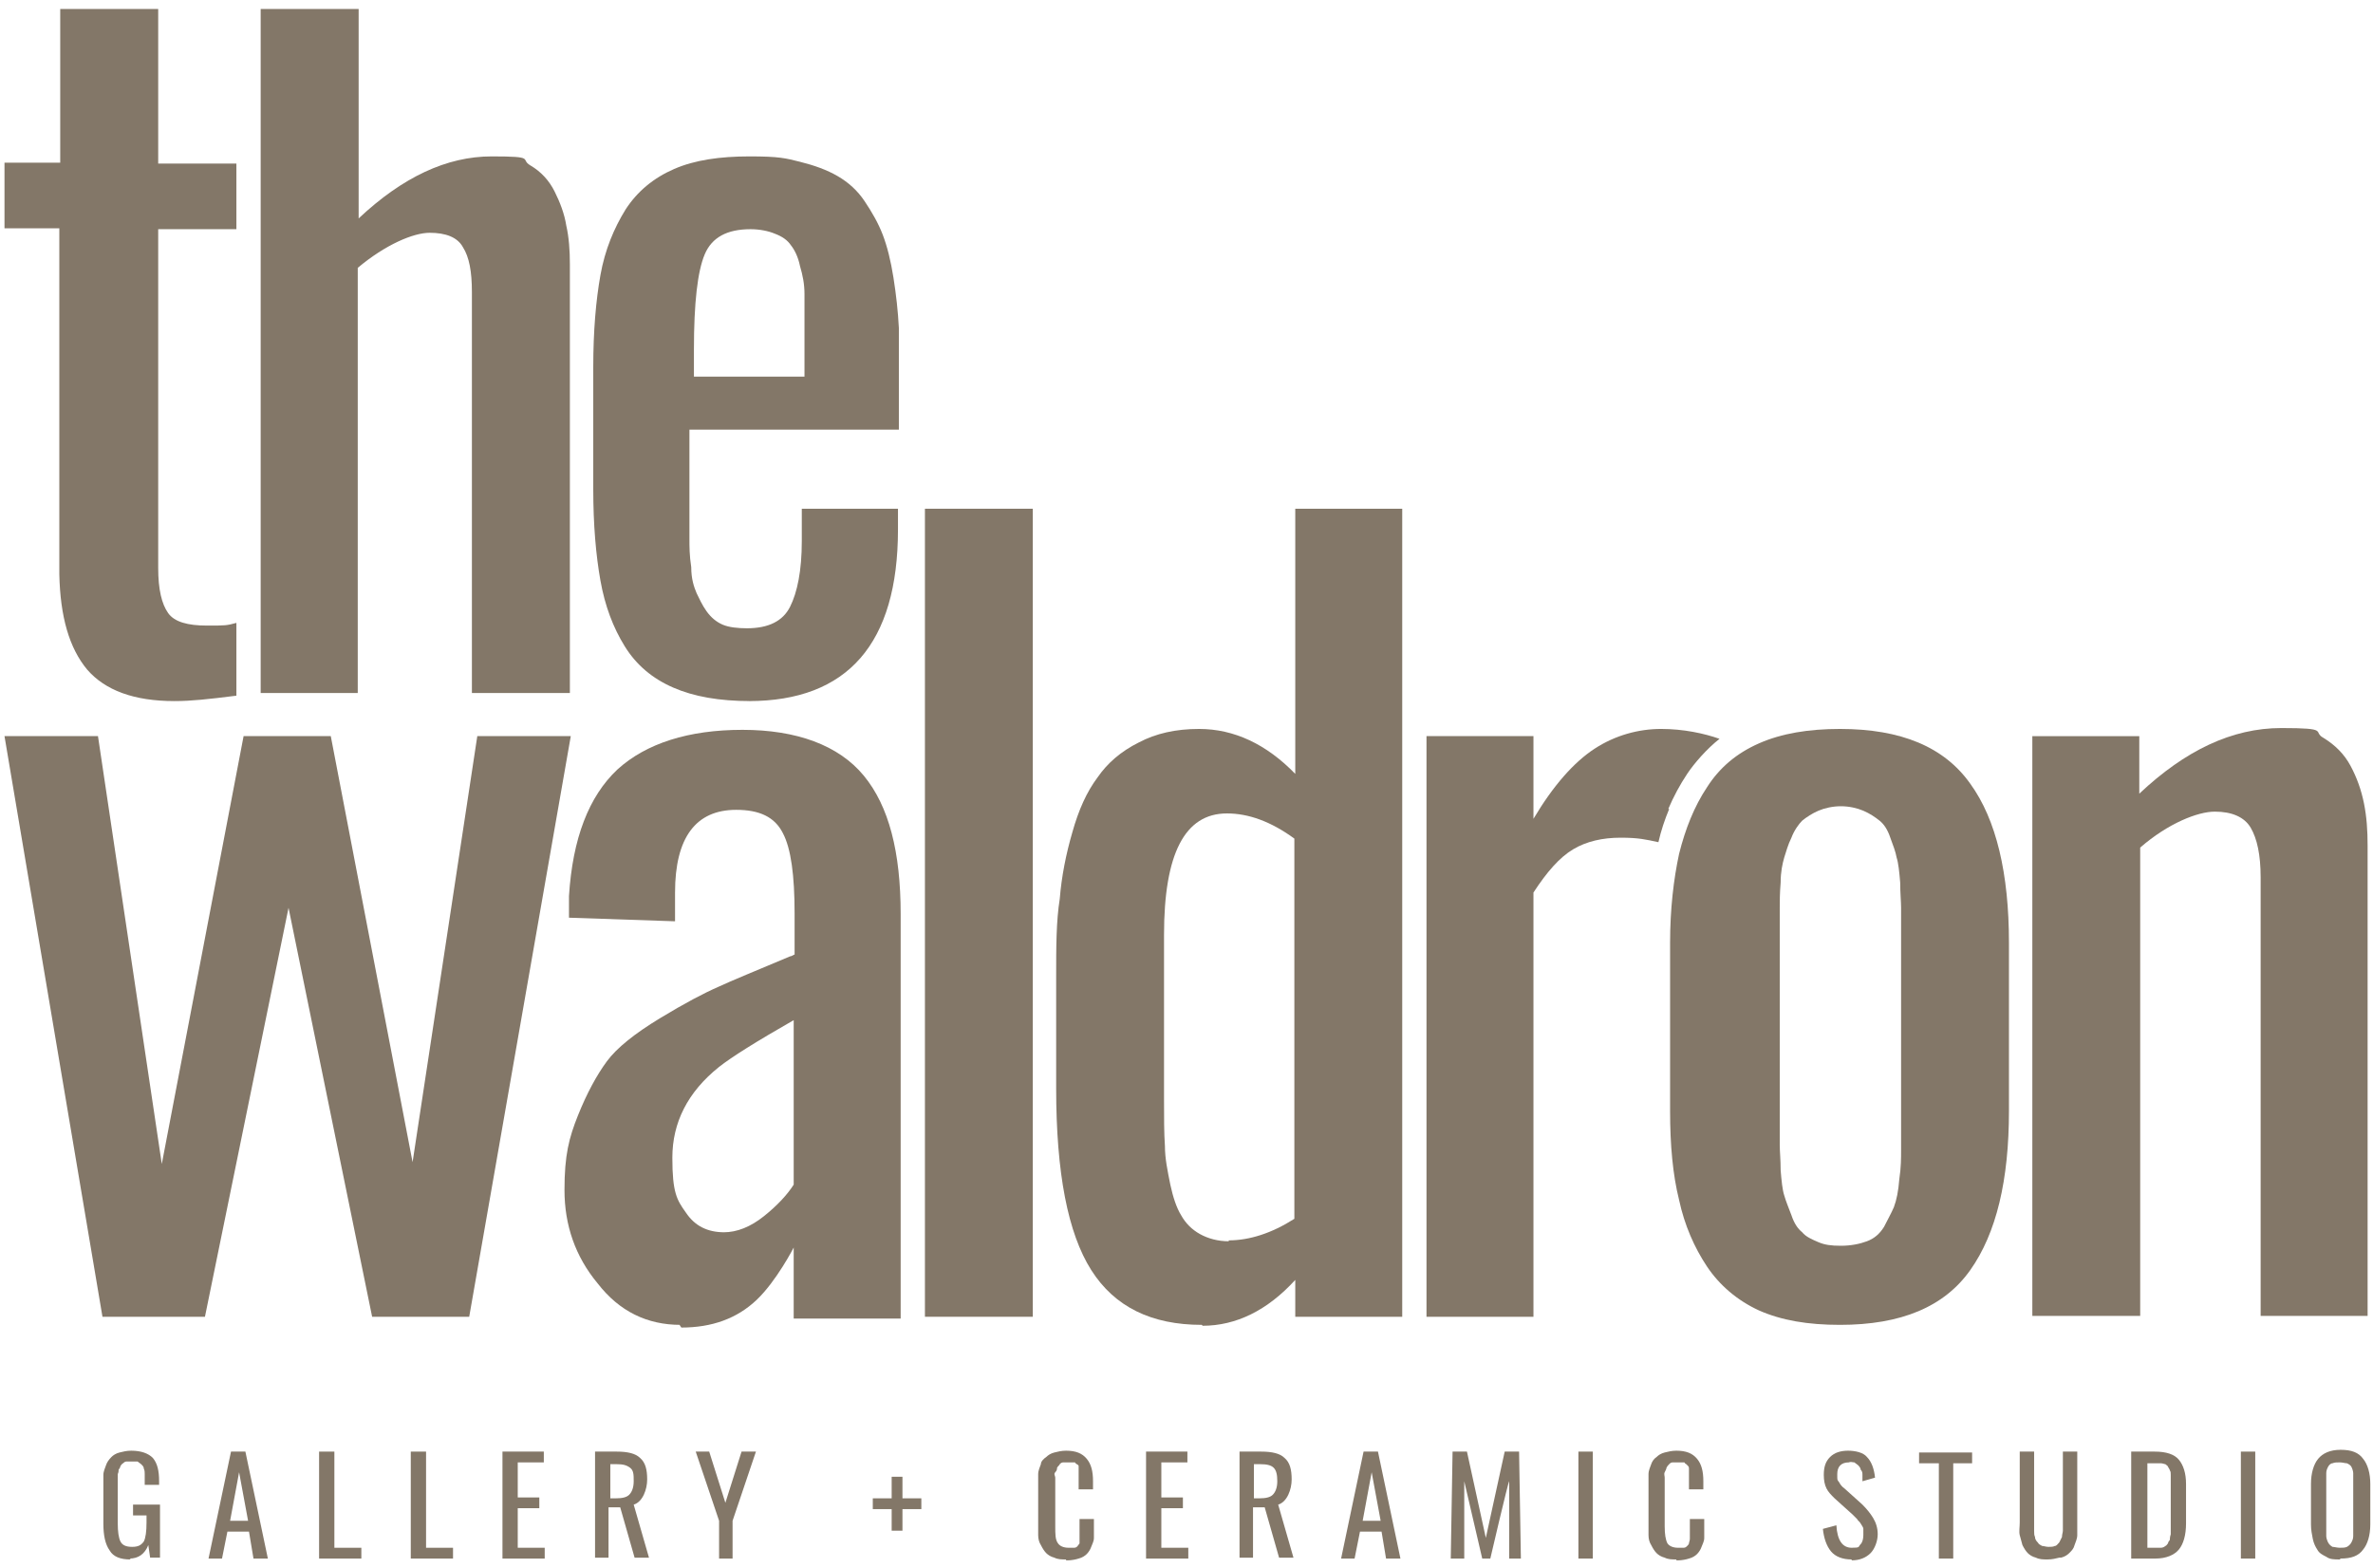 <?xml version="1.0" encoding="UTF-8"?>
<svg xmlns="http://www.w3.org/2000/svg" xmlns:svg="http://www.w3.org/2000/svg" xmlns:sodipodi="http://sodipodi.sourceforge.net/DTD/sodipodi-0.dtd" xmlns:inkscape="http://www.inkscape.org/namespaces/inkscape" version="1.1" viewBox="0 0 264 174.5">
  <defs>
    <style>
      .cls-1 {
        fill: #837768;
      }
    </style>
  </defs>
  <!-- Generator: Adobe Illustrator 28.6.0, SVG Export Plug-In . SVG Version: 1.2.0 Build 709)  -->
  <g>
    <g id="svg2">
      <sodipodi:namedview id="namedview4" bordercolor="#000000" borderopacity="0.25" inkscape:deskcolor="#d1d1d1" inkscape:pagecheckerboard="0" inkscape:pageopacity="0.0" inkscape:showpageshadow="2" pagecolor="#ffffff"/>
      <g>
        <path class="cls-1" d="M19.4,78c-4.5,0-7.7-1.2-9.7-3.5-2-2.4-3-5.9-3.1-10.6V25.4H.5v-7.3h6.2V1h10.9v17.2h8.7v7.3h-8.7v37.7c0,2.4.4,4,1.1,5s2.2,1.4,4.3,1.4,2.2,0,3.3-.3v8.1c-3.2.4-5,.6-6.9.6Z"/>
        <path class="cls-1" d="M29,77.2V1h10.9v23.3c4.9-4.6,9.8-6.9,14.8-6.9s3.1.3,4.3,1,2.1,1.7,2.7,2.9c.6,1.2,1.1,2.5,1.3,3.8.3,1.3.4,2.8.4,4.3v47.7h-10.9v-44.6c0-2.3-.3-3.9-1-5-.6-1.1-1.9-1.6-3.7-1.6s-4.9,1.3-8,3.9v47.3h-10.9.1Z"/>
        <path class="cls-1" d="M83.5,78c-3.5,0-6.3-.5-8.6-1.5-2.3-1-4.1-2.5-5.4-4.6s-2.2-4.5-2.7-7.3c-.5-2.8-.8-6.2-.8-10.2v-13.5c0-4.1.3-7.5.8-10.3s1.5-5.2,2.8-7.3c1.3-2,3.1-3.5,5.4-4.5s5.1-1.4,8.4-1.4,4,.2,5.6.6,3,.9,4.2,1.6,2.2,1.6,3,2.8c.8,1.2,1.5,2.4,2,3.7.5,1.3.9,2.9,1.2,4.8.3,1.9.5,3.7.6,5.6,0,1.9,0,4,0,6.5v4.8h-23.3v12.2c0,.8,0,1.8.2,3.1,0,1.3.3,2.2.6,2.9.3.6.6,1.3,1.1,2s1.1,1.2,1.8,1.5c.7.3,1.7.4,2.7.4,2.4,0,4-.8,4.8-2.4s1.3-4,1.3-7.3v-3.6h10.7v2.3c0,12.7-5.6,19.1-16.6,19.1h0ZM77,41.9h12.5v-5.3c0-1.6,0-2.9,0-3.9,0-1.1-.2-2.1-.5-3.1-.2-1-.6-1.8-1-2.3-.4-.6-1-1-1.8-1.3-.7-.3-1.7-.5-2.7-.5-2.6,0-4.3.9-5.1,2.8s-1.2,5.4-1.2,10.6v3.2-.2Z"/>
        <path class="cls-1" d="M11.4,146.5L.5,81.9h10.4l7.1,47.6,9.1-47.6h9.7l9.1,47.4,7.2-47.4h10.4l-11.3,64.6h-10.8l-9.3-45.5-9.3,45.5h-11.5,0Z"/>
        <path class="cls-1" d="M75.7,147.4c-3.7,0-6.8-1.5-9.2-4.6-2.5-3-3.7-6.5-3.7-10.4s.5-5.8,1.5-8.3c1-2.5,2.1-4.5,3.2-6s3.1-3.1,5.9-4.8c2.8-1.7,4.9-2.8,6.5-3.5,1.5-.7,4.2-1.8,8-3.4.2,0,.4-.2.5-.2v-4.6c0-4.2-.4-7.2-1.3-8.9-.9-1.8-2.6-2.6-5.2-2.6-4.5,0-6.8,3.1-6.8,9.2v3.2l-11.8-.4c0-.7,0-1.5,0-2.4.4-6.4,2.2-11.1,5.4-14.1,3.2-2.9,7.9-4.4,13.9-4.4s10.7,1.7,13.5,5.1,4.1,8.5,4.1,15.4v45h-11.9v-7.9s-1.9,3.7-4.1,5.8-5,3.1-8.4,3.1l-.2-.3ZM80.5,137.1c1.5,0,3-.6,4.5-1.8s2.6-2.4,3.3-3.5v-18.3c-4.2,2.4-6.9,4.1-8.3,5.2-3.5,2.8-5.2,6.2-5.2,10.1s.5,4.7,1.5,6.1c1,1.5,2.4,2.2,4.3,2.2h-.1Z"/>
        <path class="cls-1" d="M102.9,146.4V56.6h12v89.9h-12Z"/>
        <path class="cls-1" d="M133.7,147.4c-5.6,0-9.7-2-12.3-6.1-2.6-4.1-3.9-10.8-3.9-20.2v-12.5c0-3.2,0-6.1.4-8.6.2-2.5.7-5,1.4-7.4.7-2.5,1.6-4.5,2.8-6.1,1.1-1.6,2.6-2.9,4.6-3.9,1.9-1,4.1-1.5,6.7-1.5,3.9,0,7.5,1.7,10.7,5v-29.5h11.9v89.9h-11.9v-4.1c-3.1,3.4-6.6,5.1-10.3,5.1h0ZM136.7,138c2.3,0,4.8-.8,7.3-2.4v-42.3c-2.6-1.9-5.1-2.8-7.5-2.8-4.7,0-7,4.5-7,13.5v18.3c0,2,0,3.8.1,5.2,0,1.4.3,2.8.6,4.3.3,1.4.7,2.6,1.2,3.4.5.9,1.2,1.6,2.1,2.1.9.5,2,.8,3.2.8h0Z"/>
        <path class="cls-1" d="M190.3,87.8c-1.1,1.6-1.9,3.5-2.6,5.5l6.4-9.3c-1.5,1-2.8,2.3-3.9,3.8h.1Z"/>
        <path class="cls-1" d="M204.7,81.1c-3.5,0-6.5.5-9,1.6s-4.4,2.7-5.8,4.9c-1.4,2.1-2.4,4.6-3.1,7.4-.6,2.8-1,6.1-1,9.9v18.7c0,3.8.3,7.1,1,9.9.6,2.8,1.7,5.3,3.1,7.4,1.4,2.1,3.4,3.8,5.8,4.9,2.5,1.1,5.4,1.6,9,1.6,6.8,0,11.6-2,14.5-6.1s4.3-10,4.3-17.7v-18.7c0-7.7-1.4-13.7-4.3-17.7-2.9-4.1-7.7-6.1-14.5-6.1ZM211.5,124.4v3.6c0,.8,0,1.9-.2,3.2-.1,1.3-.3,2.3-.6,3.1-.3.7-.7,1.4-1.1,2.2-.5.8-1.1,1.3-1.9,1.6-.8.3-1.8.5-2.9.5s-1.8-.1-2.5-.4c-.7-.3-1.4-.6-1.8-1.1-.5-.4-.9-1-1.2-1.9-.3-.8-.6-1.5-.8-2.2-.2-.6-.3-1.6-.4-2.8,0-1.2-.1-2.1-.1-2.8v-26.4c0-.7,0-1.6.1-2.8,0-1.2.2-2.1.4-2.8.2-.6.4-1.4.8-2.2.3-.8.8-1.5,1.2-1.9.5-.4,1.1-.8,1.8-1.1.7-.3,1.6-.5,2.5-.5s1.8.2,2.5.5,1.3.7,1.8,1.1.9,1,1.2,1.9c.3.8.6,1.6.7,2.2.2.6.3,1.6.4,2.8,0,1.2.1,2.1.1,2.8v23.3h0Z"/>
        <path class="cls-1" d="M226.1,146.5v-64.6h11.9v6.4c5.1-4.8,10.3-7.3,15.8-7.3s3.4.4,4.7,1.1c1.3.8,2.3,1.8,3,3.1.7,1.3,1.2,2.7,1.5,4.2s.4,3,.4,4.7v52.3h-11.9v-48.8c0-2.5-.4-4.3-1.1-5.5-.7-1.2-2.1-1.8-4-1.8s-5.2,1.3-8.3,4v52.1h-12Z"/>
        <path class="cls-1" d="M99.2,170.3v-2.4h-2.1v-1.2h2.1v-2.4h1.2v2.4h2.1v1.2h-2.1v2.4h-1.2Z"/>
        <path class="cls-1" d="M14.5,173.5c-1.1,0-1.9-.3-2.3-1-.5-.7-.7-1.7-.7-3v-5.4c0-.4.2-.8.3-1.1s.3-.6.6-.9c.2-.2.5-.4.9-.5s.8-.2,1.3-.2c1.1,0,1.9.3,2.4.8.5.6.7,1.4.7,2.6v.4h-1.6v-1.2c0-.2,0-.4-.1-.6,0-.2-.1-.3-.3-.5-.1-.1-.3-.2-.4-.3h-1.2c-.2,0-.3.1-.4.2-.1,0-.2.2-.3.3,0,.1-.1.3-.2.4,0,.1,0,.3-.1.5v5.5c0,.9.1,1.6.3,2s.6.6,1.3.6,1-.2,1.3-.6c.2-.4.3-1.1.3-2.1v-.8h-1.5v-1.2h3v5.9h-1.1l-.2-1.4c-.4,1-1.1,1.5-2.1,1.5h.1Z"/>
        <path class="cls-1" d="M23.2,173.4l2.5-11.9h1.6l2.5,11.9h-1.6l-.5-3h-2.4l-.6,3h-1.6.1ZM25.6,169.2h2l-1-5.4-1,5.4Z"/>
        <path class="cls-1" d="M35.5,173.4v-11.9h1.7v10.7h3v1.2h-4.7Z"/>
        <path class="cls-1" d="M45.7,173.4v-11.9h1.7v10.7h3v1.2h-4.7Z"/>
        <path class="cls-1" d="M55.9,173.4v-11.9h4.6v1.2h-2.9v3.9h2.4v1.2h-2.4v4.4h3v1.2h-4.7Z"/>
        <path class="cls-1" d="M66.2,173.4v-11.9h2.4c1.2,0,2.1.2,2.6.7.6.5.8,1.3.8,2.4s-.5,2.5-1.5,2.8l1.7,5.9h-1.6l-1.6-5.6h-1.3v5.6h-1.7.2ZM67.9,166.7h.6c.7,0,1.2-.1,1.5-.4.3-.3.5-.8.5-1.5s0-1.2-.4-1.5-.8-.4-1.5-.4h-.7v3.9h0Z"/>
        <path class="cls-1" d="M80,173.4v-4.2l-2.6-7.7h1.5l1.8,5.7,1.8-5.7h1.6l-2.6,7.7v4.2h-1.6,0Z"/>
        <path class="cls-1" d="M118.6,173.5c-.5,0-.9,0-1.3-.2-.4-.1-.7-.3-.9-.5-.2-.2-.4-.5-.6-.9-.2-.3-.3-.7-.3-1.1v-6.8c0-.4.2-.8.3-1.1,0-.3.3-.6.6-.8.2-.2.5-.4.9-.5s.8-.2,1.3-.2c1.1,0,1.8.3,2.3.9.5.6.7,1.4.7,2.5v.9h-1.6v-2.3c0-.1,0-.2,0-.3,0,0,0-.1-.2-.2,0,0-.2-.1-.2-.2h-1.3c-.2,0-.3.1-.4.2,0,.1-.2.2-.3.4,0,.1,0,.3-.2.5s0,.4,0,.6v5.4c0,.9,0,1.5.3,1.9.2.3.6.5,1.2.5h.6c.2,0,.3-.1.4-.2,0-.1.2-.2.2-.3s0-.3,0-.5v-2.2h1.6v2.1c0,.4-.2.7-.3,1s-.3.6-.5.8-.5.4-.9.5c-.3.1-.8.2-1.2.2h-.2Z"/>
        <path class="cls-1" d="M127.5,173.4v-11.9h4.6v1.2h-2.9v3.9h2.4v1.2h-2.4v4.4h3v1.2h-4.7Z"/>
        <path class="cls-1" d="M137.9,173.4v-11.9h2.4c1.2,0,2.1.2,2.6.7.6.5.8,1.3.8,2.4s-.5,2.5-1.5,2.8l1.7,5.9h-1.6l-1.6-5.6h-1.3v5.6h-1.7.2ZM139.5,166.7h.6c.7,0,1.2-.1,1.5-.4.3-.3.5-.8.5-1.5s-.1-1.2-.4-1.5c-.3-.3-.8-.4-1.5-.4h-.7v3.9h0Z"/>
        <path class="cls-1" d="M149.2,173.4l2.5-11.9h1.6l2.5,11.9h-1.6l-.5-3h-2.4l-.6,3h-1.6.1ZM151.6,169.2h2l-1-5.4-1,5.4Z"/>
        <path class="cls-1" d="M161.4,173.4l.2-11.9h1.6l2.1,9.6,2.1-9.6h1.6l.2,11.9h-1.3v-8.6c-.1,0-2.1,8.6-2.1,8.6h-.9l-2-8.6v8.6h-1.5Z"/>
        <path class="cls-1" d="M175.6,173.4v-11.9h1.6v11.9h-1.6Z"/>
        <path class="cls-1" d="M186.5,173.5c-.5,0-.9,0-1.3-.2-.4-.1-.7-.3-.9-.5s-.4-.5-.6-.9c-.2-.3-.3-.7-.3-1.1v-6.8c0-.4.2-.8.3-1.1s.3-.6.6-.8c.2-.2.5-.4.9-.5s.8-.2,1.3-.2c1.1,0,1.8.3,2.3.9.5.6.7,1.4.7,2.5v.9h-1.6v-2.3c0-.1,0-.2-.1-.3l-.2-.2s-.2-.1-.2-.2h-1.3c-.2,0-.3.1-.4.2s-.2.2-.3.4c0,.1-.1.3-.2.5s0,.4,0,.6v5.4c0,.9.1,1.5.3,1.9.2.3.6.5,1.2.5h.6c.2,0,.3-.1.4-.2s.2-.2.2-.3.1-.3.1-.5v-2.2h1.6v2.1c0,.4-.2.7-.3,1s-.3.6-.5.8-.5.4-.9.5c-.3.1-.8.2-1.2.2h-.2Z"/>
        <path class="cls-1" d="M206,173.5c-1,0-1.8-.3-2.3-.9-.5-.6-.8-1.5-.9-2.5l1.5-.4c.1,1.7.7,2.5,1.7,2.5s.7-.1,1-.4c.2-.2.3-.6.3-1v-.7c0-.2-.2-.4-.3-.6-.1-.2-.3-.3-.4-.5l-.5-.5-2-1.8c-.4-.4-.7-.7-.9-1.1-.2-.4-.3-.9-.3-1.5,0-.9.2-1.5.7-2s1.2-.7,2-.7,1.7.2,2.1.7c.5.5.8,1.3.9,2.3l-1.4.4v-.7c0-.2,0-.4-.2-.6,0-.2-.2-.4-.3-.5s-.3-.2-.4-.3c-.2,0-.4-.1-.6,0-.9,0-1.3.5-1.3,1.3s0,.6.2.9c.1.2.3.5.6.7l2,1.8c.5.5.9,1,1.2,1.5s.5,1.1.5,1.8-.3,1.6-.8,2.1-1.2.8-2.1.8h0Z"/>
        <path class="cls-1" d="M215.7,173.4v-10.6h-2.2v-1.2h5.9v1.2h-2.1v10.6h-1.7.1Z"/>
        <path class="cls-1" d="M229.1,173.3c-.4.1-.8.2-1.3.2s-.9,0-1.3-.2c-.4-.1-.7-.3-.9-.5s-.4-.5-.6-.9c-.1-.4-.2-.7-.3-1.1s0-.9,0-1.4v-7.9h1.6v8.8c0,.3,0,.5.1.7,0,.3.2.5.3.6.1.2.3.3.5.4.2,0,.4.1.7.1s.5,0,.7-.1c.2,0,.3-.2.5-.4.1-.2.2-.4.3-.6,0-.3.1-.5.1-.7v-8.8h1.6v9.3c0,.4-.2.8-.3,1.1-.1.4-.3.6-.6.9-.2.2-.5.4-.9.5h-.2Z"/>
        <path class="cls-1" d="M237.1,173.4v-11.9h2.6c1.3,0,2.2.3,2.7.9.5.6.8,1.5.8,2.7v4.4c0,1.3-.3,2.3-.8,2.9-.5.6-1.4,1-2.6,1h-2.7ZM238.8,172.2h1.6c.2,0,.4-.1.5-.2.1,0,.2-.2.3-.3,0-.2.2-.3.2-.4s0-.3.1-.6v-6.6c0-.2,0-.4-.1-.5,0-.1-.1-.2-.2-.4,0-.1-.2-.2-.3-.3-.1,0-.3-.1-.5-.1h-1.5v9.4h0Z"/>
        <path class="cls-1" d="M249.3,173.4v-11.9h1.6v11.9h-1.6Z"/>
        <path class="cls-1" d="M260.3,173.5c-.6,0-1.1,0-1.5-.3-.4-.2-.8-.4-1-.8-.2-.3-.4-.7-.5-1.2s-.2-1-.2-1.6v-4.5c0-1.2.3-2.2.8-2.8s1.3-1,2.5-1,2,.3,2.5,1c.5.6.8,1.6.8,2.8v4.5c0,1.2-.3,2.2-.8,2.8-.5.7-1.3,1-2.5,1h0ZM259.5,172.1c.2,0,.5.1.8.1s.6,0,.8-.1c.2-.1.4-.3.5-.5s.2-.4.2-.7v-7c0-.2-.1-.5-.2-.7s-.3-.3-.5-.4c-.2,0-.5-.1-.8-.1s-.6,0-.8.1c-.2,0-.4.2-.5.4s-.2.4-.2.7v7c0,.2.1.5.2.7s.3.4.5.5Z"/>
        <path class="cls-1" d="M185.6,90c.6-1.4,1.3-2.7,2.1-3.9s2.2-2.8,3.6-3.9c-1.7-.6-4-1.1-6.5-1.1s-5.1.7-7.4,2.2c-2.3,1.5-4.6,4.1-6.8,7.8v-9.2h-11.9v64.6h11.9v-47.2c1.5-2.3,2.9-3.9,4.4-4.8s3.3-1.3,5.3-1.3,2.8.2,4.2.5c.3-1.3.7-2.5,1.2-3.7h-.1Z"/>
      </g>
    </g>
  </g>
</svg>